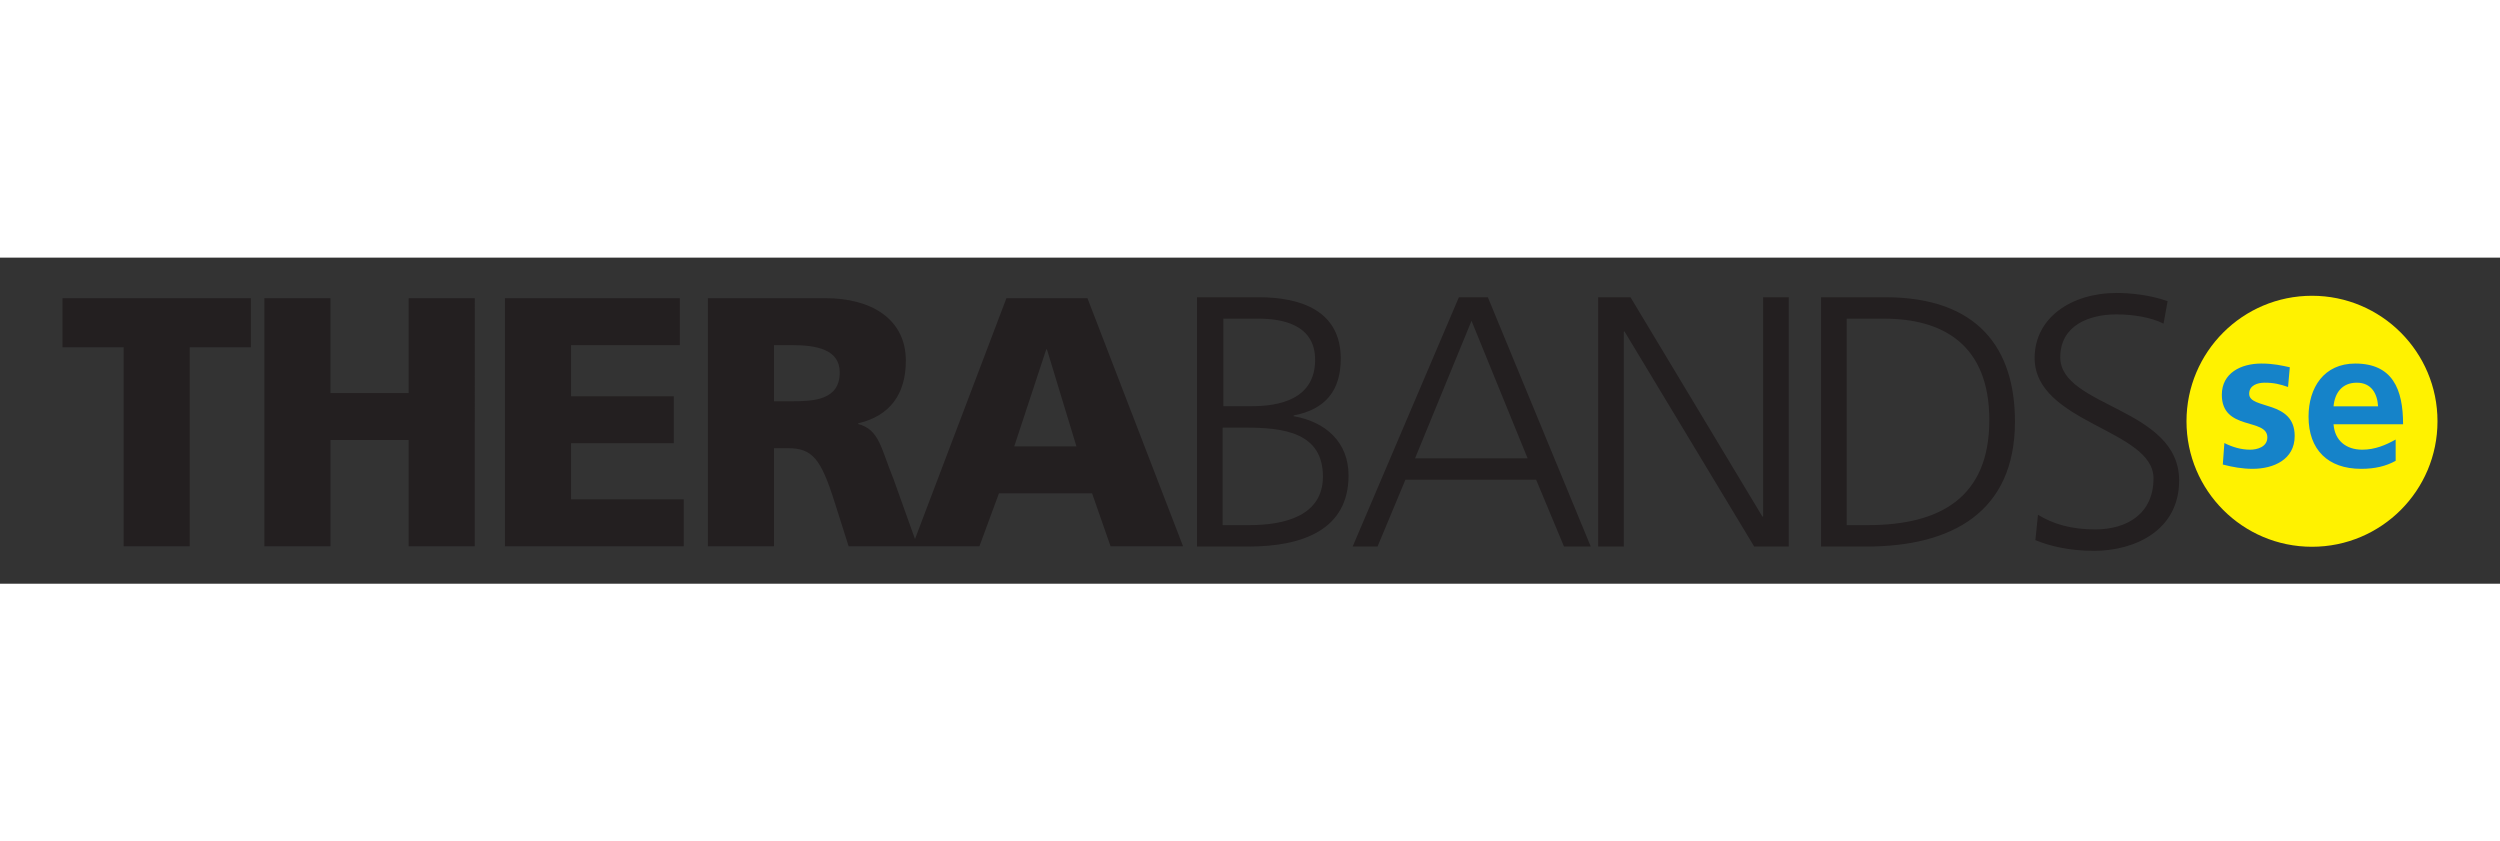 <svg class="" xmlns="http://www.w3.org/2000/svg" xml:space="preserve" viewBox="0 0 869.293 113.387" alt="therabands.se logo" width="104" height="35"><rect x="0" y="0" width="869.293" height="113.387" fill="#333333" stroke="none"/><path fill="#231f20" d="M42.987 100.364h22.986V31.16h21.255V14.107H21.732V31.16h21.255zm48.937 0h22.985v-36.95h27.187v36.95h22.985V14.107h-22.985v32.995h-27.187V14.107H91.924Zm83.66 0h62.16V84.052h-39.175V64.527h35.715V48.214h-35.715V30.42h37.815V14.107h-60.8zm70.561 0h22.986V66.256h4.82c8.526 0 11.493 3.708 16.189 18.537l4.943 15.57h23.973l-8.403-23.479c-4.325-10.504-4.82-17.054-12.234-19.03v-.248c11.122-2.595 16.56-10.257 16.56-21.75 0-14.829-12.482-21.75-27.806-21.75h-41.028zm22.986-69.945h6.056c8.773 0 16.806 1.483 16.806 9.516 0 9.762-9.392 10.01-16.806 10.01h-6.056zm48.07 69.945h23.358l6.796-18.413h32.377l6.427 18.413h25.209l-33.243-86.257H349.95zm57.094-34.725h-21.627l11.123-33.737h.246l10.258 33.737m41.924 34.824h17.953c18.73 0 34.745-5.837 34.745-24.714 0-11.426-7.749-18.63-19.116-20.617v-.248c11.108-2.112 16.404-8.694 16.404-19.748 0-16.642-13.821-21.361-28.545-21.361h-21.441zm8.912-41.357h7.878c13.175 0 26.996 1.615 26.996 17.015 0 13.786-13.562 16.89-25.574 16.89h-9.3zm.258-37.88h12.271c7.62 0 19.632 1.74 19.632 14.283 0 13.786-12.528 16.145-21.957 16.145h-9.946zm44.95 79.237h8.653l9.688-23.224h45.465l9.687 23.224h9.3l-35.779-86.688H507.28zm60.836-30.676h-39.138l19.634-47.815zm24.54 30.676h8.912V25.698h.258l45.078 74.765h12.013V13.775h-8.913V90.03h-.258l-45.853-76.256h-11.237zm86.409-79.237h13.045c20.15 0 36.554 8.819 36.554 35.272 0 26.578-16.662 36.514-42.236 36.514h-7.363zm-8.912 79.237h15.757c29.838 0 51.666-12.047 51.666-43.468 0-25.336-12.787-43.22-45.078-43.22h-22.345zm74.527-2.235c4.778 1.987 11.624 3.726 20.408 3.726 13.949 0 29.577-6.955 29.577-24.467 0-25.336-41.332-25.46-41.332-42.848 0-11.177 10.204-14.903 19.504-14.903 6.07 0 12.4 1.118 16.404 3.23l1.42-7.825c-6.199-2.236-13.303-2.857-17.695-2.857-15.888 0-28.545 8.694-28.545 22.604 0 22.728 41.332 24.84 41.332 41.854 0 12.295-9.17 17.76-20.279 17.76-8.396 0-14.594-1.863-19.89-5.092l-.904 8.818"></path><path fill="#fff200" d="M803.92 100.54c24.101 0 43.639-19.537 43.639-43.638S828.02 13.263 803.92 13.263c-24.101 0-43.639 19.538-43.639 43.639 0 24.1 19.538 43.639 43.639 43.639"></path><path fill="#1583c9" d="M796.203 38.121c-2.854-.611-5.638-1.29-9.916-1.29-7.132 0-13.72 3.327-13.72 10.866 0 12.633 15.825 7.947 15.825 14.807 0 3.396-3.668 4.279-5.977 4.279-3.124 0-6.112-.883-8.966-2.31l-.542 7.472c3.328.882 6.858 1.494 10.322 1.494 7.404 0 14.671-3.26 14.671-11.41 0-12.634-15.825-9.102-15.825-14.672 0-2.988 2.921-3.87 5.366-3.87 3.328 0 5.366.543 8.15 1.493zm15.212 13.583c.408-4.686 2.989-8.218 8.082-8.218 5.095 0 7.132 3.804 7.404 8.218zm21.598 11.547c-3.396 1.901-7.198 3.532-11.614 3.532-5.636 0-9.576-3.193-9.984-8.83h24.18c0-12.225-3.668-21.123-16.64-21.123-10.868 0-16.234 8.354-16.234 18.474 0 11.479 6.724 18.135 18.271 18.135 4.89 0 8.693-.951 12.021-2.785V63.25"></path></svg>